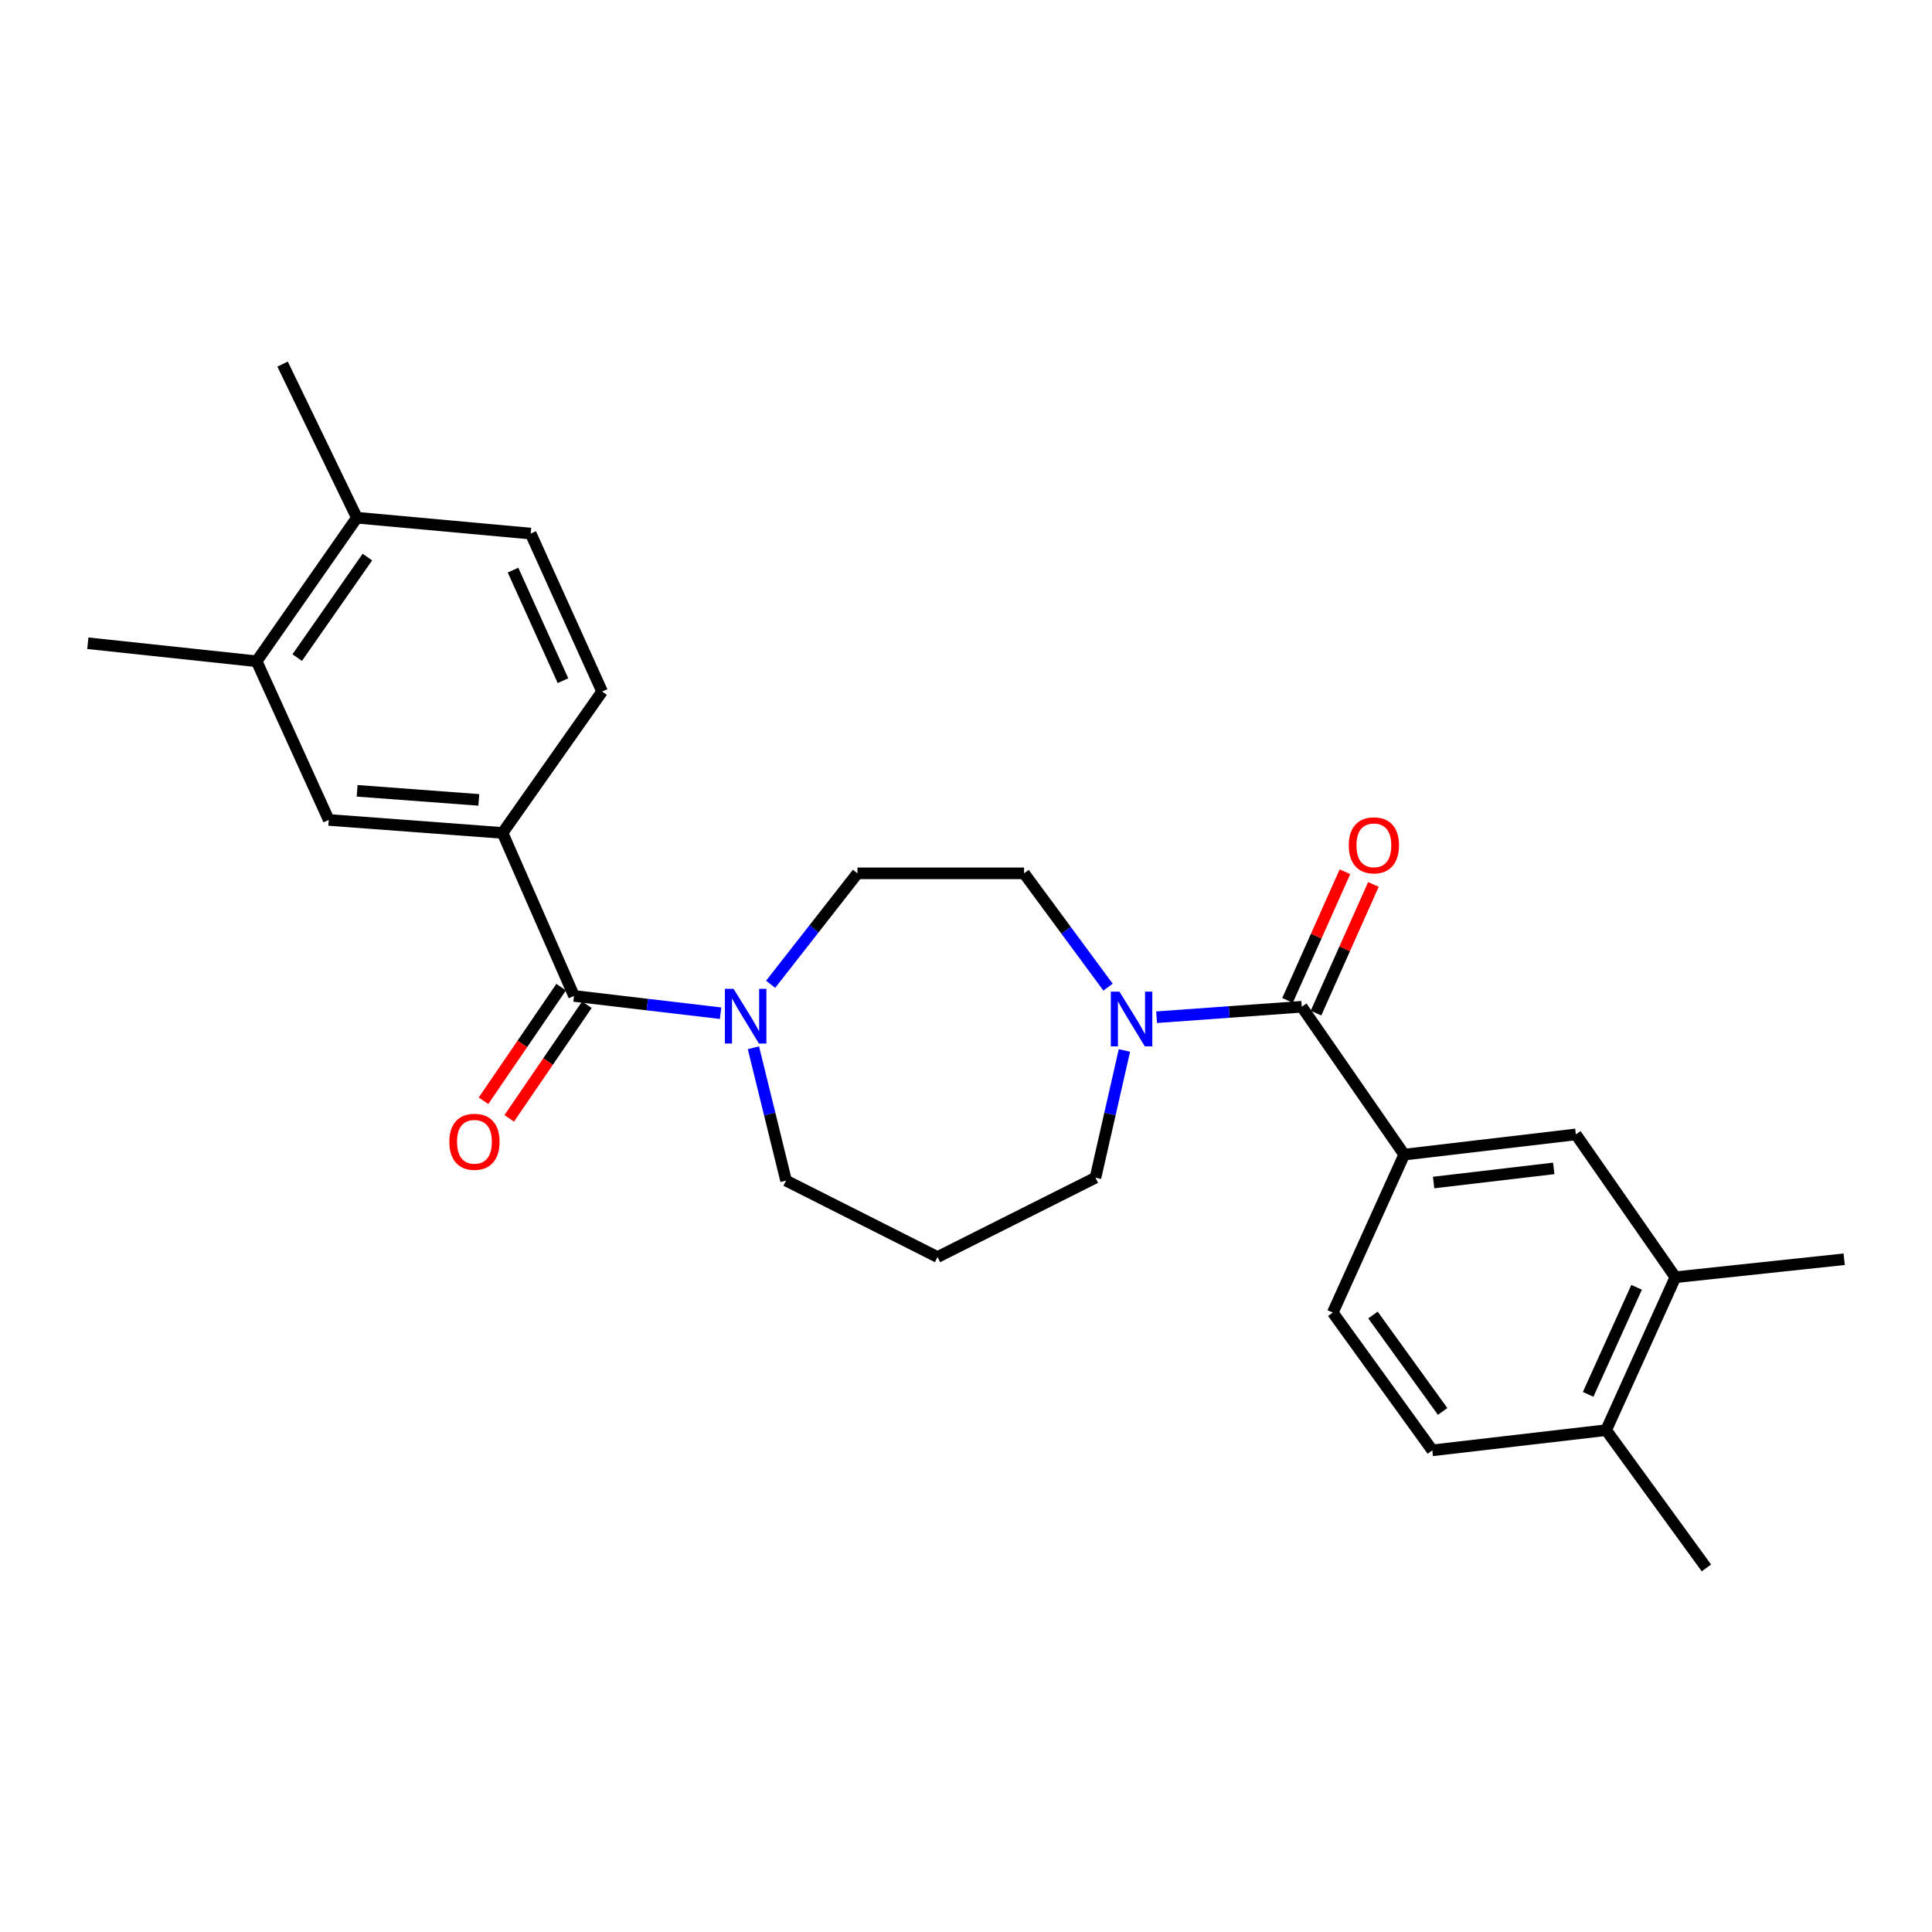 <?xml version='1.0' encoding='iso-8859-1'?>
<svg version='1.1' baseProfile='full'
              xmlns='http://www.w3.org/2000/svg'
                      xmlns:rdkit='http://www.rdkit.org/xml'
                      xmlns:xlink='http://www.w3.org/1999/xlink'
                  xml:space='preserve'
width='1000px' height='1000px' viewBox='0 0 1000 1000'>
<!-- END OF HEADER -->
<rect style='opacity:1.0;fill:#FFFFFF;stroke:none' width='1000' height='1000' x='0' y='0'> </rect>
<path class='bond-1' d='M 297.105,515.493 L 335.039,519.965' style='fill:none;fill-rule:evenodd;stroke:#000000;stroke-width:6px;stroke-linecap:butt;stroke-linejoin:miter;stroke-opacity:1' />
<path class='bond-1' d='M 335.039,519.965 L 372.973,524.438' style='fill:none;fill-rule:evenodd;stroke:#0000FF;stroke-width:6px;stroke-linecap:butt;stroke-linejoin:miter;stroke-opacity:1' />
<path class='bond-3' d='M 297.105,515.493 L 260.124,431.12' style='fill:none;fill-rule:evenodd;stroke:#000000;stroke-width:6px;stroke-linecap:butt;stroke-linejoin:miter;stroke-opacity:1' />
<path class='bond-11' d='M 290.446,510.943 L 270.353,540.347' style='fill:none;fill-rule:evenodd;stroke:#000000;stroke-width:6px;stroke-linecap:butt;stroke-linejoin:miter;stroke-opacity:1' />
<path class='bond-11' d='M 270.353,540.347 L 250.259,569.752' style='fill:none;fill-rule:evenodd;stroke:#FF0000;stroke-width:6px;stroke-linecap:butt;stroke-linejoin:miter;stroke-opacity:1' />
<path class='bond-11' d='M 303.763,520.043 L 283.67,549.447' style='fill:none;fill-rule:evenodd;stroke:#000000;stroke-width:6px;stroke-linecap:butt;stroke-linejoin:miter;stroke-opacity:1' />
<path class='bond-11' d='M 283.67,549.447 L 263.576,578.852' style='fill:none;fill-rule:evenodd;stroke:#FF0000;stroke-width:6px;stroke-linecap:butt;stroke-linejoin:miter;stroke-opacity:1' />
<path class='bond-0' d='M 673.791,521.093 L 636.219,523.803' style='fill:none;fill-rule:evenodd;stroke:#000000;stroke-width:6px;stroke-linecap:butt;stroke-linejoin:miter;stroke-opacity:1' />
<path class='bond-0' d='M 636.219,523.803 L 598.647,526.513' style='fill:none;fill-rule:evenodd;stroke:#0000FF;stroke-width:6px;stroke-linecap:butt;stroke-linejoin:miter;stroke-opacity:1' />
<path class='bond-4' d='M 673.791,521.093 L 726.82,597.626' style='fill:none;fill-rule:evenodd;stroke:#000000;stroke-width:6px;stroke-linecap:butt;stroke-linejoin:miter;stroke-opacity:1' />
<path class='bond-12' d='M 681.156,524.38 L 696.016,491.086' style='fill:none;fill-rule:evenodd;stroke:#000000;stroke-width:6px;stroke-linecap:butt;stroke-linejoin:miter;stroke-opacity:1' />
<path class='bond-12' d='M 696.016,491.086 L 710.876,457.792' style='fill:none;fill-rule:evenodd;stroke:#FF0000;stroke-width:6px;stroke-linecap:butt;stroke-linejoin:miter;stroke-opacity:1' />
<path class='bond-12' d='M 666.427,517.806 L 681.287,484.512' style='fill:none;fill-rule:evenodd;stroke:#000000;stroke-width:6px;stroke-linecap:butt;stroke-linejoin:miter;stroke-opacity:1' />
<path class='bond-12' d='M 681.287,484.512 L 696.147,451.218' style='fill:none;fill-rule:evenodd;stroke:#FF0000;stroke-width:6px;stroke-linecap:butt;stroke-linejoin:miter;stroke-opacity:1' />
<path class='bond-10' d='M 398.869,509.461 L 421.343,480.747' style='fill:none;fill-rule:evenodd;stroke:#0000FF;stroke-width:6px;stroke-linecap:butt;stroke-linejoin:miter;stroke-opacity:1' />
<path class='bond-10' d='M 421.343,480.747 L 443.817,452.034' style='fill:none;fill-rule:evenodd;stroke:#000000;stroke-width:6px;stroke-linecap:butt;stroke-linejoin:miter;stroke-opacity:1' />
<path class='bond-21' d='M 389.967,542.319 L 398.415,576.697' style='fill:none;fill-rule:evenodd;stroke:#0000FF;stroke-width:6px;stroke-linecap:butt;stroke-linejoin:miter;stroke-opacity:1' />
<path class='bond-21' d='M 398.415,576.697 L 406.863,611.076' style='fill:none;fill-rule:evenodd;stroke:#000000;stroke-width:6px;stroke-linecap:butt;stroke-linejoin:miter;stroke-opacity:1' />
<path class='bond-2' d='M 573.522,510.943 L 551.788,481.489' style='fill:none;fill-rule:evenodd;stroke:#0000FF;stroke-width:6px;stroke-linecap:butt;stroke-linejoin:miter;stroke-opacity:1' />
<path class='bond-2' d='M 551.788,481.489 L 530.054,452.034' style='fill:none;fill-rule:evenodd;stroke:#000000;stroke-width:6px;stroke-linecap:butt;stroke-linejoin:miter;stroke-opacity:1' />
<path class='bond-27' d='M 581.999,543.712 L 574.508,576.641' style='fill:none;fill-rule:evenodd;stroke:#0000FF;stroke-width:6px;stroke-linecap:butt;stroke-linejoin:miter;stroke-opacity:1' />
<path class='bond-27' d='M 574.508,576.641 L 567.016,609.57' style='fill:none;fill-rule:evenodd;stroke:#000000;stroke-width:6px;stroke-linecap:butt;stroke-linejoin:miter;stroke-opacity:1' />
<path class='bond-5' d='M 260.124,431.12 L 170.16,424.399' style='fill:none;fill-rule:evenodd;stroke:#000000;stroke-width:6px;stroke-linecap:butt;stroke-linejoin:miter;stroke-opacity:1' />
<path class='bond-5' d='M 247.831,414.027 L 184.856,409.323' style='fill:none;fill-rule:evenodd;stroke:#000000;stroke-width:6px;stroke-linecap:butt;stroke-linejoin:miter;stroke-opacity:1' />
<path class='bond-15' d='M 260.124,431.12 L 311.648,357.938' style='fill:none;fill-rule:evenodd;stroke:#000000;stroke-width:6px;stroke-linecap:butt;stroke-linejoin:miter;stroke-opacity:1' />
<path class='bond-6' d='M 726.82,597.626 L 815.656,587.169' style='fill:none;fill-rule:evenodd;stroke:#000000;stroke-width:6px;stroke-linecap:butt;stroke-linejoin:miter;stroke-opacity:1' />
<path class='bond-6' d='M 742.031,612.076 L 804.216,604.756' style='fill:none;fill-rule:evenodd;stroke:#000000;stroke-width:6px;stroke-linecap:butt;stroke-linejoin:miter;stroke-opacity:1' />
<path class='bond-16' d='M 726.82,597.626 L 689.84,679.401' style='fill:none;fill-rule:evenodd;stroke:#000000;stroke-width:6px;stroke-linecap:butt;stroke-linejoin:miter;stroke-opacity:1' />
<path class='bond-7' d='M 170.16,424.399 L 132.83,342.275' style='fill:none;fill-rule:evenodd;stroke:#000000;stroke-width:6px;stroke-linecap:butt;stroke-linejoin:miter;stroke-opacity:1' />
<path class='bond-8' d='M 815.656,587.169 L 867.17,661.094' style='fill:none;fill-rule:evenodd;stroke:#000000;stroke-width:6px;stroke-linecap:butt;stroke-linejoin:miter;stroke-opacity:1' />
<path class='bond-22' d='M 132.83,342.275 L 45.455,332.938' style='fill:none;fill-rule:evenodd;stroke:#000000;stroke-width:6px;stroke-linecap:butt;stroke-linejoin:miter;stroke-opacity:1' />
<path class='bond-26' d='M 132.83,342.275 L 184.712,267.965' style='fill:none;fill-rule:evenodd;stroke:#000000;stroke-width:6px;stroke-linecap:butt;stroke-linejoin:miter;stroke-opacity:1' />
<path class='bond-26' d='M 153.837,340.362 L 190.154,288.345' style='fill:none;fill-rule:evenodd;stroke:#000000;stroke-width:6px;stroke-linecap:butt;stroke-linejoin:miter;stroke-opacity:1' />
<path class='bond-23' d='M 867.17,661.094 L 954.545,651.775' style='fill:none;fill-rule:evenodd;stroke:#000000;stroke-width:6px;stroke-linecap:butt;stroke-linejoin:miter;stroke-opacity:1' />
<path class='bond-28' d='M 867.17,661.094 L 831.337,740.243' style='fill:none;fill-rule:evenodd;stroke:#000000;stroke-width:6px;stroke-linecap:butt;stroke-linejoin:miter;stroke-opacity:1' />
<path class='bond-28' d='M 847.102,666.314 L 822.019,721.719' style='fill:none;fill-rule:evenodd;stroke:#000000;stroke-width:6px;stroke-linecap:butt;stroke-linejoin:miter;stroke-opacity:1' />
<path class='bond-9' d='M 530.054,452.034 L 443.817,452.034' style='fill:none;fill-rule:evenodd;stroke:#000000;stroke-width:6px;stroke-linecap:butt;stroke-linejoin:miter;stroke-opacity:1' />
<path class='bond-13' d='M 831.337,740.243 L 741.363,750.7' style='fill:none;fill-rule:evenodd;stroke:#000000;stroke-width:6px;stroke-linecap:butt;stroke-linejoin:miter;stroke-opacity:1' />
<path class='bond-25' d='M 831.337,740.243 L 883.237,811.552' style='fill:none;fill-rule:evenodd;stroke:#000000;stroke-width:6px;stroke-linecap:butt;stroke-linejoin:miter;stroke-opacity:1' />
<path class='bond-14' d='M 184.712,267.965 L 274.685,276.182' style='fill:none;fill-rule:evenodd;stroke:#000000;stroke-width:6px;stroke-linecap:butt;stroke-linejoin:miter;stroke-opacity:1' />
<path class='bond-24' d='M 184.712,267.965 L 146.262,188.448' style='fill:none;fill-rule:evenodd;stroke:#000000;stroke-width:6px;stroke-linecap:butt;stroke-linejoin:miter;stroke-opacity:1' />
<path class='bond-17' d='M 311.648,357.938 L 274.685,276.182' style='fill:none;fill-rule:evenodd;stroke:#000000;stroke-width:6px;stroke-linecap:butt;stroke-linejoin:miter;stroke-opacity:1' />
<path class='bond-17' d='M 291.406,352.319 L 265.533,295.09' style='fill:none;fill-rule:evenodd;stroke:#000000;stroke-width:6px;stroke-linecap:butt;stroke-linejoin:miter;stroke-opacity:1' />
<path class='bond-18' d='M 689.84,679.401 L 741.363,750.7' style='fill:none;fill-rule:evenodd;stroke:#000000;stroke-width:6px;stroke-linecap:butt;stroke-linejoin:miter;stroke-opacity:1' />
<path class='bond-18' d='M 710.641,680.649 L 746.708,730.558' style='fill:none;fill-rule:evenodd;stroke:#000000;stroke-width:6px;stroke-linecap:butt;stroke-linejoin:miter;stroke-opacity:1' />
<path class='bond-19' d='M 485.26,650.637 L 406.863,611.076' style='fill:none;fill-rule:evenodd;stroke:#000000;stroke-width:6px;stroke-linecap:butt;stroke-linejoin:miter;stroke-opacity:1' />
<path class='bond-20' d='M 485.26,650.637 L 567.016,609.57' style='fill:none;fill-rule:evenodd;stroke:#000000;stroke-width:6px;stroke-linecap:butt;stroke-linejoin:miter;stroke-opacity:1' />
<path  class='atom-2' d='M 379.689 511.808
L 388.969 526.808
Q 389.889 528.288, 391.369 530.968
Q 392.849 533.648, 392.929 533.808
L 392.929 511.808
L 396.689 511.808
L 396.689 540.128
L 392.809 540.128
L 382.849 523.728
Q 381.689 521.808, 380.449 519.608
Q 379.249 517.408, 378.889 516.728
L 378.889 540.128
L 375.209 540.128
L 375.209 511.808
L 379.689 511.808
' fill='#0000FF'/>
<path  class='atom-3' d='M 579.439 513.286
L 588.719 528.286
Q 589.639 529.766, 591.119 532.446
Q 592.599 535.126, 592.679 535.286
L 592.679 513.286
L 596.439 513.286
L 596.439 541.606
L 592.559 541.606
L 582.599 525.206
Q 581.439 523.286, 580.199 521.086
Q 578.999 518.886, 578.639 518.206
L 578.639 541.606
L 574.959 541.606
L 574.959 513.286
L 579.439 513.286
' fill='#0000FF'/>
<path  class='atom-12' d='M 232.572 590.986
Q 232.572 584.186, 235.932 580.386
Q 239.292 576.586, 245.572 576.586
Q 251.852 576.586, 255.212 580.386
Q 258.572 584.186, 258.572 590.986
Q 258.572 597.866, 255.172 601.786
Q 251.772 605.666, 245.572 605.666
Q 239.332 605.666, 235.932 601.786
Q 232.572 597.906, 232.572 590.986
M 245.572 602.466
Q 249.892 602.466, 252.212 599.586
Q 254.572 596.666, 254.572 590.986
Q 254.572 585.426, 252.212 582.626
Q 249.892 579.786, 245.572 579.786
Q 241.252 579.786, 238.892 582.586
Q 236.572 585.386, 236.572 590.986
Q 236.572 596.706, 238.892 599.586
Q 241.252 602.466, 245.572 602.466
' fill='#FF0000'/>
<path  class='atom-13' d='M 698.121 437.535
Q 698.121 430.735, 701.481 426.935
Q 704.841 423.135, 711.121 423.135
Q 717.401 423.135, 720.761 426.935
Q 724.121 430.735, 724.121 437.535
Q 724.121 444.415, 720.721 448.335
Q 717.321 452.215, 711.121 452.215
Q 704.881 452.215, 701.481 448.335
Q 698.121 444.455, 698.121 437.535
M 711.121 449.015
Q 715.441 449.015, 717.761 446.135
Q 720.121 443.215, 720.121 437.535
Q 720.121 431.975, 717.761 429.175
Q 715.441 426.335, 711.121 426.335
Q 706.801 426.335, 704.441 429.135
Q 702.121 431.935, 702.121 437.535
Q 702.121 443.255, 704.441 446.135
Q 706.801 449.015, 711.121 449.015
' fill='#FF0000'/>
</svg>
